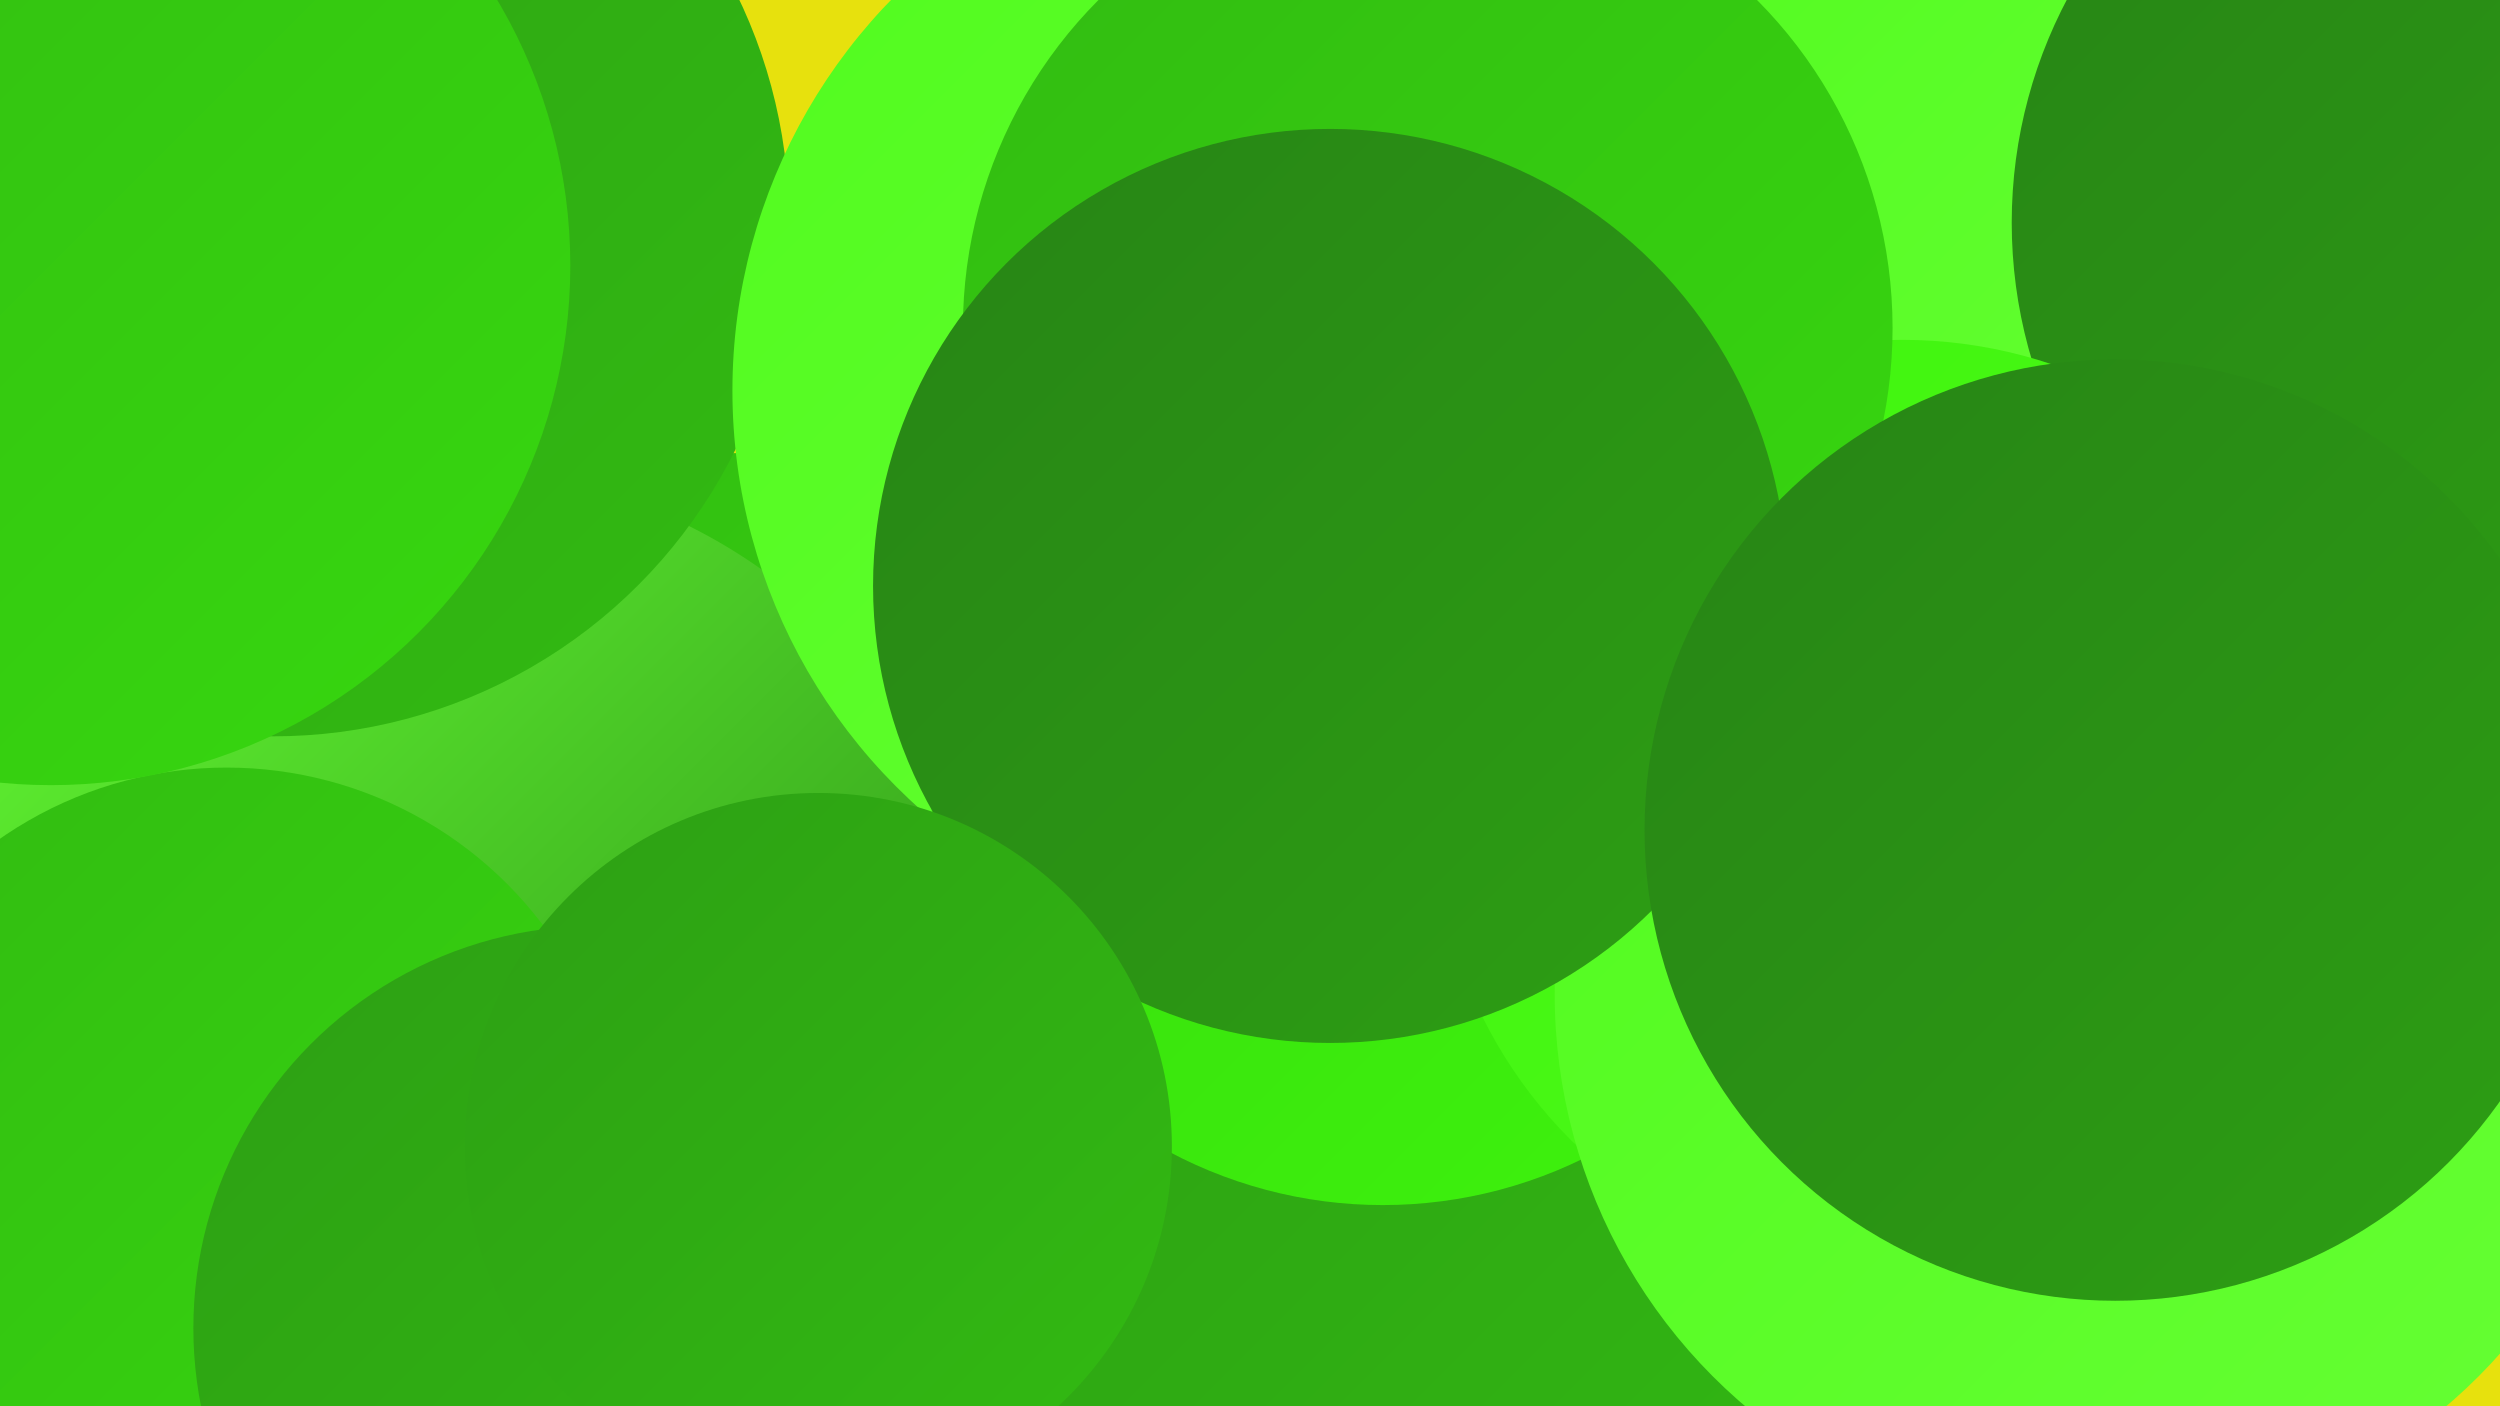 <?xml version="1.0" encoding="UTF-8"?><svg width="1280" height="720" xmlns="http://www.w3.org/2000/svg"><defs><linearGradient id="grad0" x1="0%" y1="0%" x2="100%" y2="100%"><stop offset="0%" style="stop-color:#278415;stop-opacity:1" /><stop offset="100%" style="stop-color:#2d9f14;stop-opacity:1" /></linearGradient><linearGradient id="grad1" x1="0%" y1="0%" x2="100%" y2="100%"><stop offset="0%" style="stop-color:#2d9f14;stop-opacity:1" /><stop offset="100%" style="stop-color:#32bb12;stop-opacity:1" /></linearGradient><linearGradient id="grad2" x1="0%" y1="0%" x2="100%" y2="100%"><stop offset="0%" style="stop-color:#32bb12;stop-opacity:1" /><stop offset="100%" style="stop-color:#37d80f;stop-opacity:1" /></linearGradient><linearGradient id="grad3" x1="0%" y1="0%" x2="100%" y2="100%"><stop offset="0%" style="stop-color:#37d80f;stop-opacity:1" /><stop offset="100%" style="stop-color:#3ef40c;stop-opacity:1" /></linearGradient><linearGradient id="grad4" x1="0%" y1="0%" x2="100%" y2="100%"><stop offset="0%" style="stop-color:#3ef40c;stop-opacity:1" /><stop offset="100%" style="stop-color:#51fb1e;stop-opacity:1" /></linearGradient><linearGradient id="grad5" x1="0%" y1="0%" x2="100%" y2="100%"><stop offset="0%" style="stop-color:#51fb1e;stop-opacity:1" /><stop offset="100%" style="stop-color:#66ff34;stop-opacity:1" /></linearGradient><linearGradient id="grad6" x1="0%" y1="0%" x2="100%" y2="100%"><stop offset="0%" style="stop-color:#66ff34;stop-opacity:1" /><stop offset="100%" style="stop-color:#278415;stop-opacity:1" /></linearGradient></defs><rect width="1280" height="720" fill="#e7e10d" /><circle cx="376" cy="451" r="219" fill="url(#grad2)" /><circle cx="981" cy="106" r="206" fill="url(#grad5)" /><circle cx="228" cy="520" r="280" fill="url(#grad6)" /><circle cx="140" cy="113" r="264" fill="url(#grad1)" /><circle cx="849" cy="616" r="211" fill="url(#grad2)" /><circle cx="738" cy="509" r="195" fill="url(#grad0)" /><circle cx="833" cy="642" r="286" fill="url(#grad1)" /><circle cx="662" cy="200" r="287" fill="url(#grad5)" /><circle cx="1275" cy="114" r="245" fill="url(#grad0)" /><circle cx="684" cy="703" r="260" fill="url(#grad1)" /><circle cx="708" cy="384" r="233" fill="url(#grad3)" /><circle cx="116" cy="596" r="203" fill="url(#grad2)" /><circle cx="26" cy="136" r="266" fill="url(#grad2)" /><circle cx="974" cy="414" r="240" fill="url(#grad4)" /><circle cx="731" cy="168" r="238" fill="url(#grad2)" /><circle cx="1073" cy="509" r="277" fill="url(#grad5)" /><circle cx="681" cy="300" r="234" fill="url(#grad0)" /><circle cx="305" cy="680" r="206" fill="url(#grad1)" /><circle cx="1083" cy="425" r="241" fill="url(#grad0)" /><circle cx="419" cy="587" r="181" fill="url(#grad1)" /></svg>